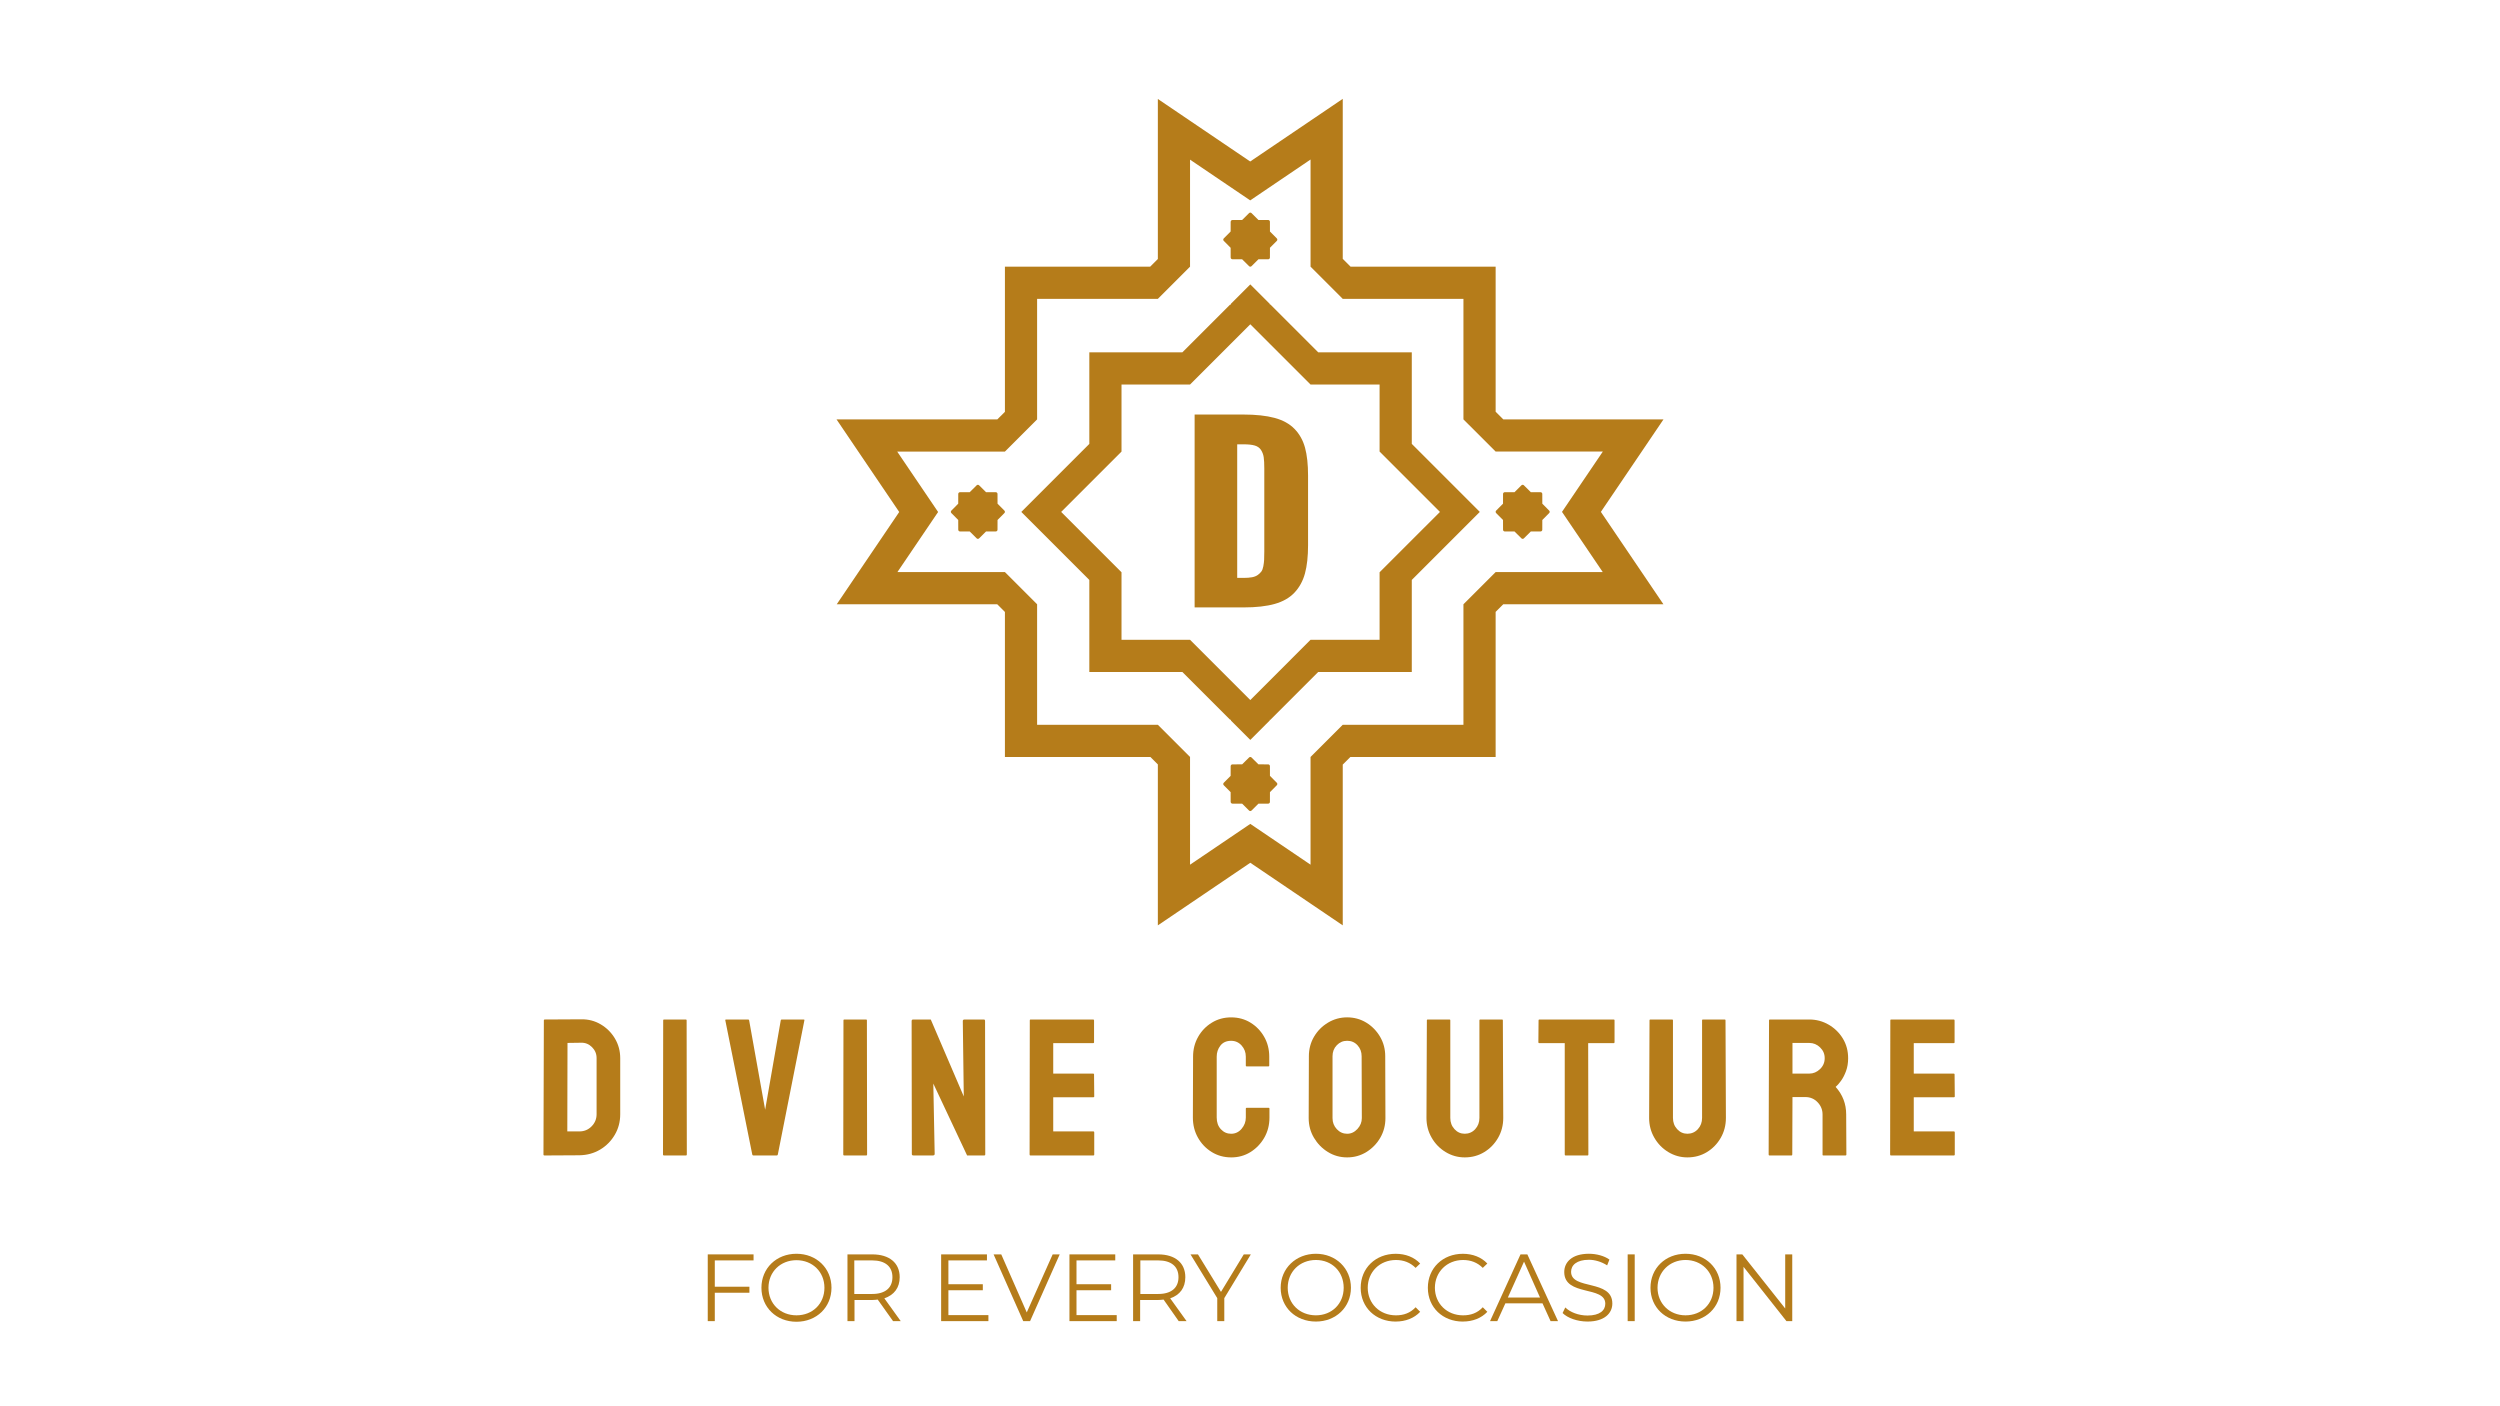 <?xml version="1.0" encoding="UTF-8" standalone="no"?>
<svg
   version="1.1"
   viewBox="0 0 1920 1080"
   id="svg24"
   sodipodi:docname="divine couture-no background.svg"
   inkscape:version="1.3.2 (091e20e, 2023-11-25, custom)"
   xmlns:inkscape="http://www.inkscape.org/namespaces/inkscape"
   xmlns:sodipodi="http://sodipodi.sourceforge.net/DTD/sodipodi-0.dtd"
   xmlns="http://www.w3.org/2000/svg"
   xmlns:svg="http://www.w3.org/2000/svg">
  <sodipodi:namedview
     id="namedview24"
     pagecolor="#ffffff"
     bordercolor="#000000"
     borderopacity="0.25"
     inkscape:showpageshadow="2"
     inkscape:pageopacity="0.0"
     inkscape:pagecheckerboard="0"
     inkscape:deskcolor="#d1d1d1"
     inkscape:zoom="0.73072917"
     inkscape:cx="960"
     inkscape:cy="539.8717"
     inkscape:window-width="1920"
     inkscape:window-height="1009"
     inkscape:window-x="-8"
     inkscape:window-y="-8"
     inkscape:window-maximized="1"
     inkscape:current-layer="g24" />
  <defs
     id="defs1">
    <style
       id="style1">
      .cls-1 {
        fill: #b57c1a;
      }

      .cls-2 {
        fill: #1e1e1e;
      }
    </style>
  </defs>
  <!-- Generator: Adobe Illustrator 28.6.0, SVG Export Plug-In . SVG Version: 1.2.0 Build 709)  -->
  <g
     id="g24">
    <g
       id="Layer_23">
      <polygon
         class="cls-1"
         points="578.73 967.99 578.73 963.37 543.55 963.37 543.55 1014.63 548.96 1014.63 548.96 992.82 575.55 992.82 575.55 988.2 548.96 988.2 548.96 967.99 578.73 967.99"
         id="polygon1" />
    </g>
    <g
       id="Layer_24">
      <path
         class="cls-1"
         d="M611.68,1015.11c15.44,0,26.9-11.14,26.9-26.11s-11.46-26.11-26.9-26.11-26.9,11.14-26.9,26.11,11.46,26.11,26.9,26.11ZM611.68,1010.17c-12.26,0-21.49-8.91-21.49-21.17s9.23-21.17,21.49-21.17,21.49,8.91,21.49,21.17-9.07,21.17-21.49,21.17Z"
         id="path1" />
    </g>
    <g
       id="Layer_25">
      <path
         class="cls-1"
         d="M691.76,1014.63l-12.58-17.51c7.48-2.55,11.78-8.12,11.78-16.24,0-10.98-7.96-17.51-21.01-17.51h-19.1v51.26h5.41v-16.24h13.69c1.43,0,2.87-.16,4.14-.32l11.78,16.56h5.89ZM669.79,993.78h-13.69v-25.79h13.69c10.19,0,15.6,4.78,15.6,12.89s-5.41,12.89-15.6,12.89h0Z"
         id="path2" />
    </g>
    <g
       id="Layer_26">
      <polygon
         class="cls-1"
         points="728.37 1010.01 728.37 990.91 754.8 990.91 754.8 986.29 728.37 986.29 728.37 967.99 757.98 967.99 757.98 963.37 722.8 963.37 722.8 1014.63 759.1 1014.63 759.1 1010.01 728.37 1010.01"
         id="polygon2" />
    </g>
    <g
       id="Layer_27">
      <polygon
         class="cls-1"
         points="808.45 963.37 788.55 1007.94 768.97 963.37 763.08 963.37 785.84 1014.63 791.1 1014.63 813.86 963.37 808.45 963.37"
         id="polygon3" />
    </g>
    <g
       id="Layer_28">
      <polygon
         class="cls-1"
         points="826.75 1010.01 826.75 990.91 853.34 990.91 853.34 986.29 826.75 986.29 826.75 967.99 856.52 967.99 856.52 963.37 821.34 963.37 821.34 1014.63 857.64 1014.63 857.64 1010.01 826.75 1010.01"
         id="polygon4" />
    </g>
    <g
       id="Layer_29">
      <path
         class="cls-1"
         d="M911.29,1014.63l-12.58-17.51c7.48-2.55,11.62-8.12,11.62-16.24,0-10.98-7.8-17.51-20.85-17.51h-19.26v51.26h5.41v-16.24h13.85c1.43,0,2.71-.16,4.14-.32l11.62,16.56h6.05ZM889.48,993.78h-13.69v-25.79h13.69c10.19,0,15.6,4.78,15.6,12.89s-5.41,12.89-15.6,12.89h0Z"
         id="path4" />
    </g>
    <g
       id="Layer_30">
      <polygon
         class="cls-1"
         points="960.64 963.37 955.22 963.37 937.71 992.18 920.04 963.37 914.31 963.37 934.85 996.96 934.85 1014.63 940.26 1014.63 940.26 996.96 960.64 963.37"
         id="polygon5" />
    </g>
    <g
       id="Layer_31">
      <path
         class="cls-1"
         d="M1010.62,1014.95c15.28,0,26.9-10.98,26.9-25.95s-11.62-26.11-26.9-26.11-27.06,11.14-27.06,26.11,11.46,25.95,27.06,25.95ZM1010.62,1010.17c-12.42,0-21.65-8.91-21.65-21.17s9.23-21.33,21.65-21.33,21.33,9.07,21.33,21.33-9.07,21.17-21.33,21.17Z"
         id="path5" />
    </g>
    <g
       id="Layer_32">
      <path
         class="cls-1"
         d="M1071.91,1014.95c7.48,0,14.17-2.55,18.78-7.48l-3.5-3.5c-4.14,4.46-9.23,6.21-15.12,6.21-12.42,0-21.65-9.07-21.65-21.17s9.23-21.33,21.65-21.33c5.89,0,10.98,1.91,15.12,6.05l3.5-3.34c-4.62-4.93-11.3-7.48-18.78-7.48-15.44,0-26.9,10.98-26.9,26.11s11.46,25.95,26.9,25.95Z"
         id="path6" />
    </g>
    <g
       id="Layer_33">
      <path
         class="cls-1"
         d="M1123.49,1014.95c7.48,0,14.17-2.55,18.78-7.48l-3.5-3.5c-4.14,4.46-9.23,6.21-15.12,6.21-12.42,0-21.65-9.07-21.65-21.17s9.23-21.33,21.65-21.33c5.89,0,10.98,1.91,15.12,6.05l3.5-3.34c-4.62-4.93-11.3-7.48-18.78-7.48-15.44,0-26.9,10.98-26.9,26.11s11.46,25.95,26.9,25.95Z"
         id="path7" />
    </g>
    <g
       id="Layer_34">
      <path
         class="cls-1"
         d="M1190.83,1014.63h5.73l-23.56-51.26h-5.25l-23.4,51.26h5.57l6.21-13.69h28.5l6.21,13.69ZM1158.04,996.48l12.42-27.54,12.26,27.54h-24.68Z"
         id="path8" />
    </g>
    <g
       id="Layer_35">
      <path
         class="cls-1"
         d="M1219.17,1014.95c13.05,0,19.1-6.37,19.1-13.85,0-18.78-31.68-10.19-31.68-24.36,0-5.09,4.3-9.23,13.69-9.23,4.46,0,9.55,1.43,14.01,4.3l1.75-4.46c-3.98-2.87-10.03-4.46-15.76-4.46-13.05,0-18.94,6.53-18.94,14.01,0,18.94,31.52,10.35,31.52,24.36,0,5.09-4.14,9.07-13.69,9.07-6.85,0-13.37-2.55-17.03-6.21l-2.07,4.3c3.82,3.82,11.3,6.53,19.1,6.53h0Z"
         id="path9" />
    </g>
    <g
       id="Layer_36">
      <rect
         class="cls-1"
         x="1250.05"
         y="963.37"
         width="5.41"
         height="51.26"
         id="rect9" />
    </g>
    <g
       id="Layer_37">
      <path
         class="cls-1"
         d="M1294.47,1014.95c15.44,0,26.9-10.98,26.9-25.95s-11.46-26.11-26.9-26.11-26.9,11.14-26.9,26.11,11.46,25.95,26.9,25.95ZM1294.47,1010.17c-12.26,0-21.49-9.07-21.49-21.17s9.23-21.33,21.49-21.33,21.49,9.07,21.49,21.33-9.07,21.17-21.49,21.17Z"
         id="path10" />
    </g>
    <g
       id="Layer_38">
      <path
         id="FOR_EVERY_OCCASION"
         class="cls-1"
         d="M1371.04,963.37v41.55l-32.95-41.55h-4.46v51.26h5.41v-41.71l32.95,41.71h4.46v-51.26h-5.41Z" />
    </g>
    <g
       id="Layer_52">
      <path
         class="cls-1"
         d="M418.13,887.38c-.5,0-.75-.25-.75-.75l.3-103.05c0-.4.2-.6.6-.6l28.05-.15c5.5-.1,10.52,1.2,15.07,3.9,4.55,2.7,8.18,6.33,10.88,10.88,2.7,4.55,4.05,9.58,4.05,15.08v43.05c0,5.8-1.4,11.08-4.2,15.83-2.8,4.75-6.55,8.53-11.25,11.33-4.7,2.8-10,4.25-15.9,4.35l-26.85.15ZM435.68,868.93h9.3c3.7,0,6.82-1.3,9.38-3.9,2.55-2.6,3.82-5.7,3.82-9.3v-43.2c0-3.2-1.18-5.97-3.52-8.33-2.35-2.35-5.13-3.47-8.32-3.38l-10.5.15-.15,67.95Z"
         id="path11" />
    </g>
    <g
       id="Layer_51">
      <path
         class="cls-1"
         d="M509.93,887.38c-.5,0-.75-.25-.75-.75l.15-103.05c0-.4.2-.6.6-.6h16.8c.4,0,.6.2.6.6l.15,103.05c0,.5-.2.75-.6.75h-16.95Z"
         id="path12" />
    </g>
    <g
       id="Layer_50">
      <path
         class="cls-1"
         d="M578.48,887.38c-.4,0-.65-.25-.75-.75l-20.7-103.05c-.1-.4.1-.6.6-.6h16.95c.4,0,.65.2.75.6l12.3,68.7,12-68.7c.1-.4.35-.6.75-.6h16.8c.5,0,.7.2.6.6l-20.4,103.05c-.1.5-.35.75-.75.75h-18.15Z"
         id="path13" />
    </g>
    <g
       id="Layer_49">
      <path
         class="cls-1"
         d="M648.38,887.38c-.5,0-.75-.25-.75-.75l.15-103.05c0-.4.2-.6.6-.6h16.8c.4,0,.6.2.6.6l.15,103.05c0,.5-.2.75-.6.75h-16.95Z"
         id="path14" />
    </g>
    <g
       id="Layer_48">
      <path
         class="cls-1"
         d="M701.48,887.38c-.8,0-1.2-.35-1.2-1.05l-.15-102.15c0-.8.4-1.2,1.2-1.2h13.5l25.35,59.1-.75-57.9c0-.8.45-1.2,1.35-1.2h14.85c.6,0,.9.4.9,1.2l.15,102.3c0,.6-.25.9-.75.9h-13.2l-25.95-55.2,1.05,54c0,.8-.45,1.2-1.35,1.2h-15Z"
         id="path15" />
    </g>
    <g
       id="Layer_47">
      <path
         class="cls-1"
         d="M791.33,887.38c-.4,0-.6-.25-.6-.75l.15-103.05c0-.4.2-.6.6-.6h48.15c.4,0,.6.25.6.75v16.8c0,.4-.2.6-.6.6h-30.75v23.4h30.75c.4,0,.6.2.6.6l.15,16.95c0,.4-.2.6-.6.6h-30.9v26.25h30.9c.4,0,.6.25.6.75v17.1c0,.4-.2.6-.6.6h-48.45Z"
         id="path16" />
    </g>
    <g
       id="Layer_46">
      <path
         class="cls-1"
         d="M945.53,888.88c-5.5,0-10.48-1.38-14.93-4.12-4.45-2.75-7.98-6.42-10.57-11.03-2.6-4.6-3.9-9.75-3.9-15.45l.15-46.8c0-5.5,1.27-10.52,3.82-15.07,2.55-4.55,6.05-8.2,10.5-10.95,4.45-2.75,9.42-4.12,14.93-4.12s10.45,1.35,14.85,4.05c4.4,2.7,7.9,6.33,10.5,10.88,2.6,4.55,3.9,9.63,3.9,15.22v6.9c0,.4-.2.6-.6.6h-16.8c-.4,0-.6-.2-.6-.6v-6.9c0-3.3-1.08-6.15-3.23-8.55-2.15-2.4-4.83-3.6-8.02-3.6-3.6,0-6.35,1.23-8.25,3.67-1.9,2.45-2.85,5.28-2.85,8.47v46.8c0,3.7,1.07,6.7,3.23,9,2.15,2.3,4.77,3.45,7.88,3.45s5.87-1.27,8.02-3.82c2.15-2.55,3.23-5.42,3.23-8.62v-6.9c0-.4.2-.6.6-.6h16.95c.4,0,.6.2.6.6v6.9c0,5.7-1.33,10.85-3.97,15.45-2.65,4.6-6.18,8.28-10.58,11.03-4.4,2.75-9.35,4.12-14.85,4.12Z"
         id="path17" />
    </g>
    <g
       id="Layer_45">
      <path
         class="cls-1"
         d="M1034.62,888.88c-5.4,0-10.33-1.38-14.77-4.12-4.45-2.75-8.03-6.4-10.73-10.95-2.7-4.55-4.05-9.57-4.05-15.08l.15-47.55c0-5.5,1.32-10.5,3.97-15,2.65-4.5,6.22-8.1,10.72-10.8s9.4-4.05,14.7-4.05,10.3,1.35,14.7,4.05c4.4,2.7,7.92,6.3,10.57,10.8,2.65,4.5,3.98,9.5,3.98,15l.15,47.55c0,5.5-1.33,10.53-3.97,15.08-2.65,4.55-6.2,8.2-10.65,10.95-4.45,2.75-9.38,4.12-14.77,4.12ZM1034.62,870.73c3,0,5.62-1.22,7.88-3.67,2.25-2.45,3.38-5.22,3.38-8.33l-.15-47.55c0-3.3-1.05-6.1-3.15-8.4-2.1-2.3-4.75-3.45-7.95-3.45s-5.75,1.12-7.95,3.38c-2.2,2.25-3.3,5.08-3.3,8.47v47.55c0,3.3,1.1,6.13,3.3,8.48,2.2,2.35,4.85,3.52,7.95,3.52Z"
         id="path18" />
    </g>
    <g
       id="Layer_44">
      <path
         class="cls-1"
         d="M1124.92,888.88c-5.3,0-10.2-1.38-14.7-4.12s-8.08-6.42-10.72-11.03c-2.65-4.6-3.97-9.65-3.97-15.15l.3-75c0-.4.2-.6.6-.6h16.8c.4,0,.6.2.6.6v75c0,3.4,1.07,6.28,3.23,8.62,2.15,2.35,4.77,3.52,7.88,3.52s5.87-1.17,8.02-3.52c2.15-2.35,3.23-5.22,3.23-8.62v-75c0-.4.2-.6.6-.6h16.8c.4,0,.6.2.6.6l.3,75c0,5.6-1.33,10.7-3.97,15.3-2.65,4.6-6.2,8.25-10.65,10.95-4.45,2.7-9.43,4.05-14.92,4.05Z"
         id="path19" />
    </g>
    <g
       id="Layer_43">
      <path
         class="cls-1"
         d="M1202.32,887.38c-.4,0-.6-.25-.6-.75v-85.5h-19.5c-.5,0-.75-.25-.75-.75l.15-16.8c0-.4.2-.6.6-.6h57c.5,0,.75.2.75.6v16.8c0,.5-.2.75-.6.75h-19.65l.15,85.5c0,.5-.2.75-.6.75h-16.95Z"
         id="path20" />
    </g>
    <g
       id="Layer_42">
      <path
         class="cls-1"
         d="M1295.92,888.88c-5.3,0-10.2-1.38-14.7-4.12s-8.08-6.42-10.72-11.03c-2.65-4.6-3.97-9.65-3.97-15.15l.3-75c0-.4.2-.6.6-.6h16.8c.4,0,.6.2.6.6v75c0,3.4,1.07,6.28,3.23,8.62,2.15,2.35,4.77,3.52,7.88,3.52s5.87-1.17,8.02-3.52c2.15-2.35,3.23-5.22,3.23-8.62v-75c0-.4.2-.6.6-.6h16.8c.4,0,.6.2.6.6l.3,75c0,5.6-1.33,10.7-3.97,15.3-2.65,4.6-6.2,8.25-10.65,10.95-4.45,2.7-9.43,4.05-14.92,4.05Z"
         id="path21" />
    </g>
    <g
       id="Layer_41">
      <path
         class="cls-1"
         d="M1358.92,887.38c-.4,0-.6-.25-.6-.75l.3-103.05c0-.4.2-.6.6-.6h30.3c5.4,0,10.37,1.33,14.92,3.98,4.55,2.65,8.17,6.2,10.88,10.65,2.7,4.45,4.05,9.48,4.05,15.08,0,3.7-.55,7.03-1.65,9.98-1.1,2.95-2.4,5.45-3.9,7.5-1.5,2.05-2.85,3.58-4.05,4.57,5.4,6,8.1,13.05,8.1,21.15l.15,30.75c0,.5-.25.75-.75.75h-16.95c-.4,0-.6-.15-.6-.45v-31.05c0-3.6-1.27-6.72-3.82-9.38-2.55-2.65-5.68-3.97-9.38-3.97h-9.9l-.15,44.1c0,.5-.2.75-.6.75h-16.95ZM1376.62,824.53h12.9c3.1,0,5.85-1.15,8.25-3.45,2.4-2.3,3.6-5.1,3.6-8.4s-1.18-5.95-3.53-8.25c-2.35-2.3-5.12-3.45-8.32-3.45h-12.9v23.55Z"
         id="path22" />
    </g>
    <g
       id="Layer_40">
      <path
         class="cls-1"
         d="M1452.22,887.38c-.4,0-.6-.25-.6-.75l.15-103.05c0-.4.2-.6.6-.6h48.15c.4,0,.6.25.6.75v16.8c0,.4-.2.6-.6.6h-30.75v23.4h30.75c.4,0,.6.2.6.6l.15,16.95c0,.4-.2.6-.6.6h-30.9v26.25h30.9c.4,0,.6.25.6.75v17.1c0,.4-.2.6-.6.6h-48.45Z"
         id="path23" />
    </g>
    <g
       id="Smakk_Star_Up">
      <path
         id="Small_Star_Up"
         class="cls-1"
         d="M980.6,184.99l-5.28,5.31-.02,7.49c0,.11,0,.22-.05.33-.14.57-.66,1-1.28,1l-7.49.02-5.31,5.28c-.26.26-.6.39-.94.39s-.68-.13-.94-.39l-5.32-5.28-7.49-.02c-.48,0-.9-.26-1.13-.64-.13-.2-.2-.44-.2-.69l-.02-7.49-5.28-5.31c-.52-.52-.52-1.36,0-1.88l5.28-5.32.02-7.49c0-.25.07-.48.2-.68.23-.39.65-.64,1.13-.65l7.49-.02,5.32-5.28c.26-.26.6-.39.94-.39s.68.13.94.39l5.31,5.28,7.49.02c.62.01,1.14.43,1.28,1,.04.11.05.22.05.33l.02,7.49,5.28,5.32c.52.52.52,1.36,0,1.88Z" />
    </g>
    <g
       id="Small_Star_Right">
      <path
         id="Small_Star_Right-2"
         data-name="Small_Star_Right"
         class="cls-1"
         d="M1190.17,393.09c0,.34-.13.68-.39.94l-5.28,5.31-.02,7.49c0,.73-.59,1.33-1.33,1.33l-7.49.02-5.31,5.28c-.52.52-1.36.52-1.88,0l-5.31-5.28-7.49-.02c-.74,0-1.33-.6-1.33-1.33l-.02-7.49-5.29-5.31c-.25-.26-.38-.6-.38-.94s.13-.68.38-.94l5.29-5.32.02-7.49c0-.73.59-1.33,1.33-1.33l7.49-.02,5.31-5.28c.52-.52,1.36-.52,1.88,0l5.31,5.28,7.49.02c.74,0,1.33.6,1.33,1.33l.02,7.49,5.28,5.32c.26.26.39.6.39.94Z" />
    </g>
    <g
       id="Small_Star_Left">
      <path
         id="Small_Star_Left-2"
         data-name="Small_Star_Left"
         class="cls-1"
         d="M771.78,393.09c0,.34-.13.68-.39.94l-5.28,5.31-.02,7.49c0,.73-.6,1.33-1.33,1.33l-7.49.02-5.31,5.28c-.52.52-1.36.52-1.88,0l-5.32-5.28-7.49-.02c-.73,0-1.32-.6-1.33-1.33l-.02-7.49-5.28-5.31c-.26-.26-.39-.6-.39-.94s.13-.68.39-.94l5.28-5.32.02-7.49c.01-.73.6-1.33,1.33-1.33l7.49-.02,5.32-5.28c.52-.52,1.36-.52,1.88,0l5.31,5.28,7.49.02c.73,0,1.33.6,1.33,1.33l.02,7.49,5.28,5.32c.26.26.39.6.39.94Z" />
    </g>
    <g
       id="Small_Star_Down">
      <path
         id="Small_Star_Down-2"
         data-name="Small_Star_Down"
         class="cls-1"
         d="M980.6,603.06l-5.28,5.32-.02,7.49c0,.11,0,.22-.05.33-.14.57-.66.99-1.28,1l-7.49.02-5.31,5.28c-.26.26-.6.39-.94.39s-.68-.13-.94-.39l-5.32-5.28-7.49-.02c-.48-.01-.9-.26-1.13-.65-.13-.2-.2-.43-.2-.68l-.02-7.49-5.28-5.32c-.52-.52-.52-1.36,0-1.88l5.28-5.31.02-7.49c0-.25.07-.48.2-.68.22-.39.65-.65,1.13-.65l7.49-.02,5.32-5.28c.26-.26.6-.39.94-.39s.68.13.94.39l5.31,5.28,7.49.02c.62,0,1.14.43,1.28,1,.04.11.05.22.05.33l.02,7.49,5.28,5.31c.52.52.52,1.36,0,1.88Z" />
    </g>
    <g
       id="Medium_Star">
      <path
         id="Medium_Star-2"
         data-name="Medium_Star"
         class="cls-1"
         d="M1136.42,393.09l-12.5-12.5-2.74-2.74-31.03-31.04-5.9-5.9v-70.31h-71.85l-5.9-5.9-30.97-30.96-.28.28v-.56l-15.03-15.03-11.1,11.1-3.77,3.77v.87l-.43-.43-30.97,30.96-5.9,5.9h-71.45v70.31l-5.9,5.9-31.03,31.04-3.17,3.17-12.14,12.14,12.14,12.13,3.17,3.17,30.89,30.9,6.04,6.04v70.67h71.45l5.9,5.9,30.97,30.97.43-.43v.86l3.27,3.27,11.61,11.61h0s11.6-11.61,11.6-11.61l3.42-3.42v-.56l.28.28,30.97-30.97,5.9-5.9h71.85v-70.68l6.03-6.03,30.9-30.9,2.74-2.74,12.57-12.57-.07-.06ZM1105.88,393.16l-21.63,21.62-24.58,24.58-.15.15v51.84h-53.02s-24.71,24.72-24.71,24.72l-6.54,6.54-15.02,15.02-46.28-46.28h-52.63v-51.85l-.14-.14-24.58-24.58-21.69-21.69h.13l46.28-46.28v-51.49h52.63l31.4-31.4,14.88-14.87,15.02,15.02,6.53,6.53,24.72,24.72h53.02v51.49h.01l46.28,46.28h.13l-.06.07Z" />
    </g>
    <g
       id="Big_Star">
      <path
         id="Big_Star-2"
         data-name="Big_Star"
         class="cls-1"
         d="M1229.47,393.13l-.03-.04h.05l31.34-46.28,16.73-24.72h-123.03l-5.88-5.88v-111.4h-111.4l-6.02-6.02v-122.88l-24.73,16.75-31.25,21.15-15.02,10.17v.1l-.07-.05-14.81-10.02-31.4-21.26-24.72-16.74v122.9l-5.9,5.9h-111.55v111.47l-5.82,5.81h-123.51l16.73,24.72,31.34,46.28h.16l-.08.12-31.25,46.15-16.74,24.73h123.28l5.89,5.89v111.38h111.72l5.73,5.73v123.59l24.72-16.73,31.4-21.27,14.88-10.07,15.02,10.16,31.25,21.16,24.73,16.75v-123.47l5.85-5.85h111.57v-111.43l5.85-5.84h123.01l-16.74-24.73-31.3-46.23ZM1148.65,439.36l-24.73,24.73v92.55h-92.69l-24.73,24.72v82.72l-24.22-16.4-7.03-4.76-15.02-10.17-14.88,10.08-7.16,4.85-24.24,16.41v-82.73l-24.72-24.72h-92.73v-92.55l-24.72-24.73h-82.57l16.32-24.1,14.93-22.05-.08-.12-14.85-21.93-16.49-24.35h82.74l24.72-24.72v-92.56h92.73l24.72-24.72v-82.2l24.15,16.36,7.25,4.9,14.81,10.03.07-.05,15.02-10.17,6.96-4.71,24.29-16.45v82.29l24.72,24.72h92.7v92.56l24.73,24.72h82.32l-16.43,24.27-14.9,22.01-.03.04,14.93,22.04,16.37,24.19h-82.26Z" />
    </g>
    <g
       id="D">
      <path
         class="cls-1"
         d="M917.47,466.51v-148.15h37.26c9.71,0,17.77.86,24.17,2.59,6.4,1.73,11.51,4.56,15.33,8.49,3.81,3.93,6.49,8.74,8.04,14.43,1.55,5.69,2.32,12.82,2.32,21.4v53.43c0,8.64-.79,15.86-2.37,21.67-1.58,5.81-4.26,10.72-8.04,14.74-3.78,4.02-8.85,6.92-15.19,8.71-6.34,1.79-14.28,2.68-23.81,2.68h-37.71ZM950.17,443.82h5c2.5,0,4.63-.16,6.39-.49,1.76-.33,3.22-.91,4.38-1.74,1.16-.83,2.08-1.71,2.77-2.64.68-.92,1.19-2.26,1.52-4.02.33-1.76.54-3.43.62-5,.09-1.58.13-3.71.13-6.39v-63.71c0-3.75-.15-6.64-.45-8.67-.3-2.02-.98-3.87-2.05-5.54-1.07-1.67-2.67-2.81-4.78-3.44-2.11-.63-4.99-.94-8.62-.94h-4.91v102.58Z"
         id="path24" />
    </g>
  </g>
</svg>
